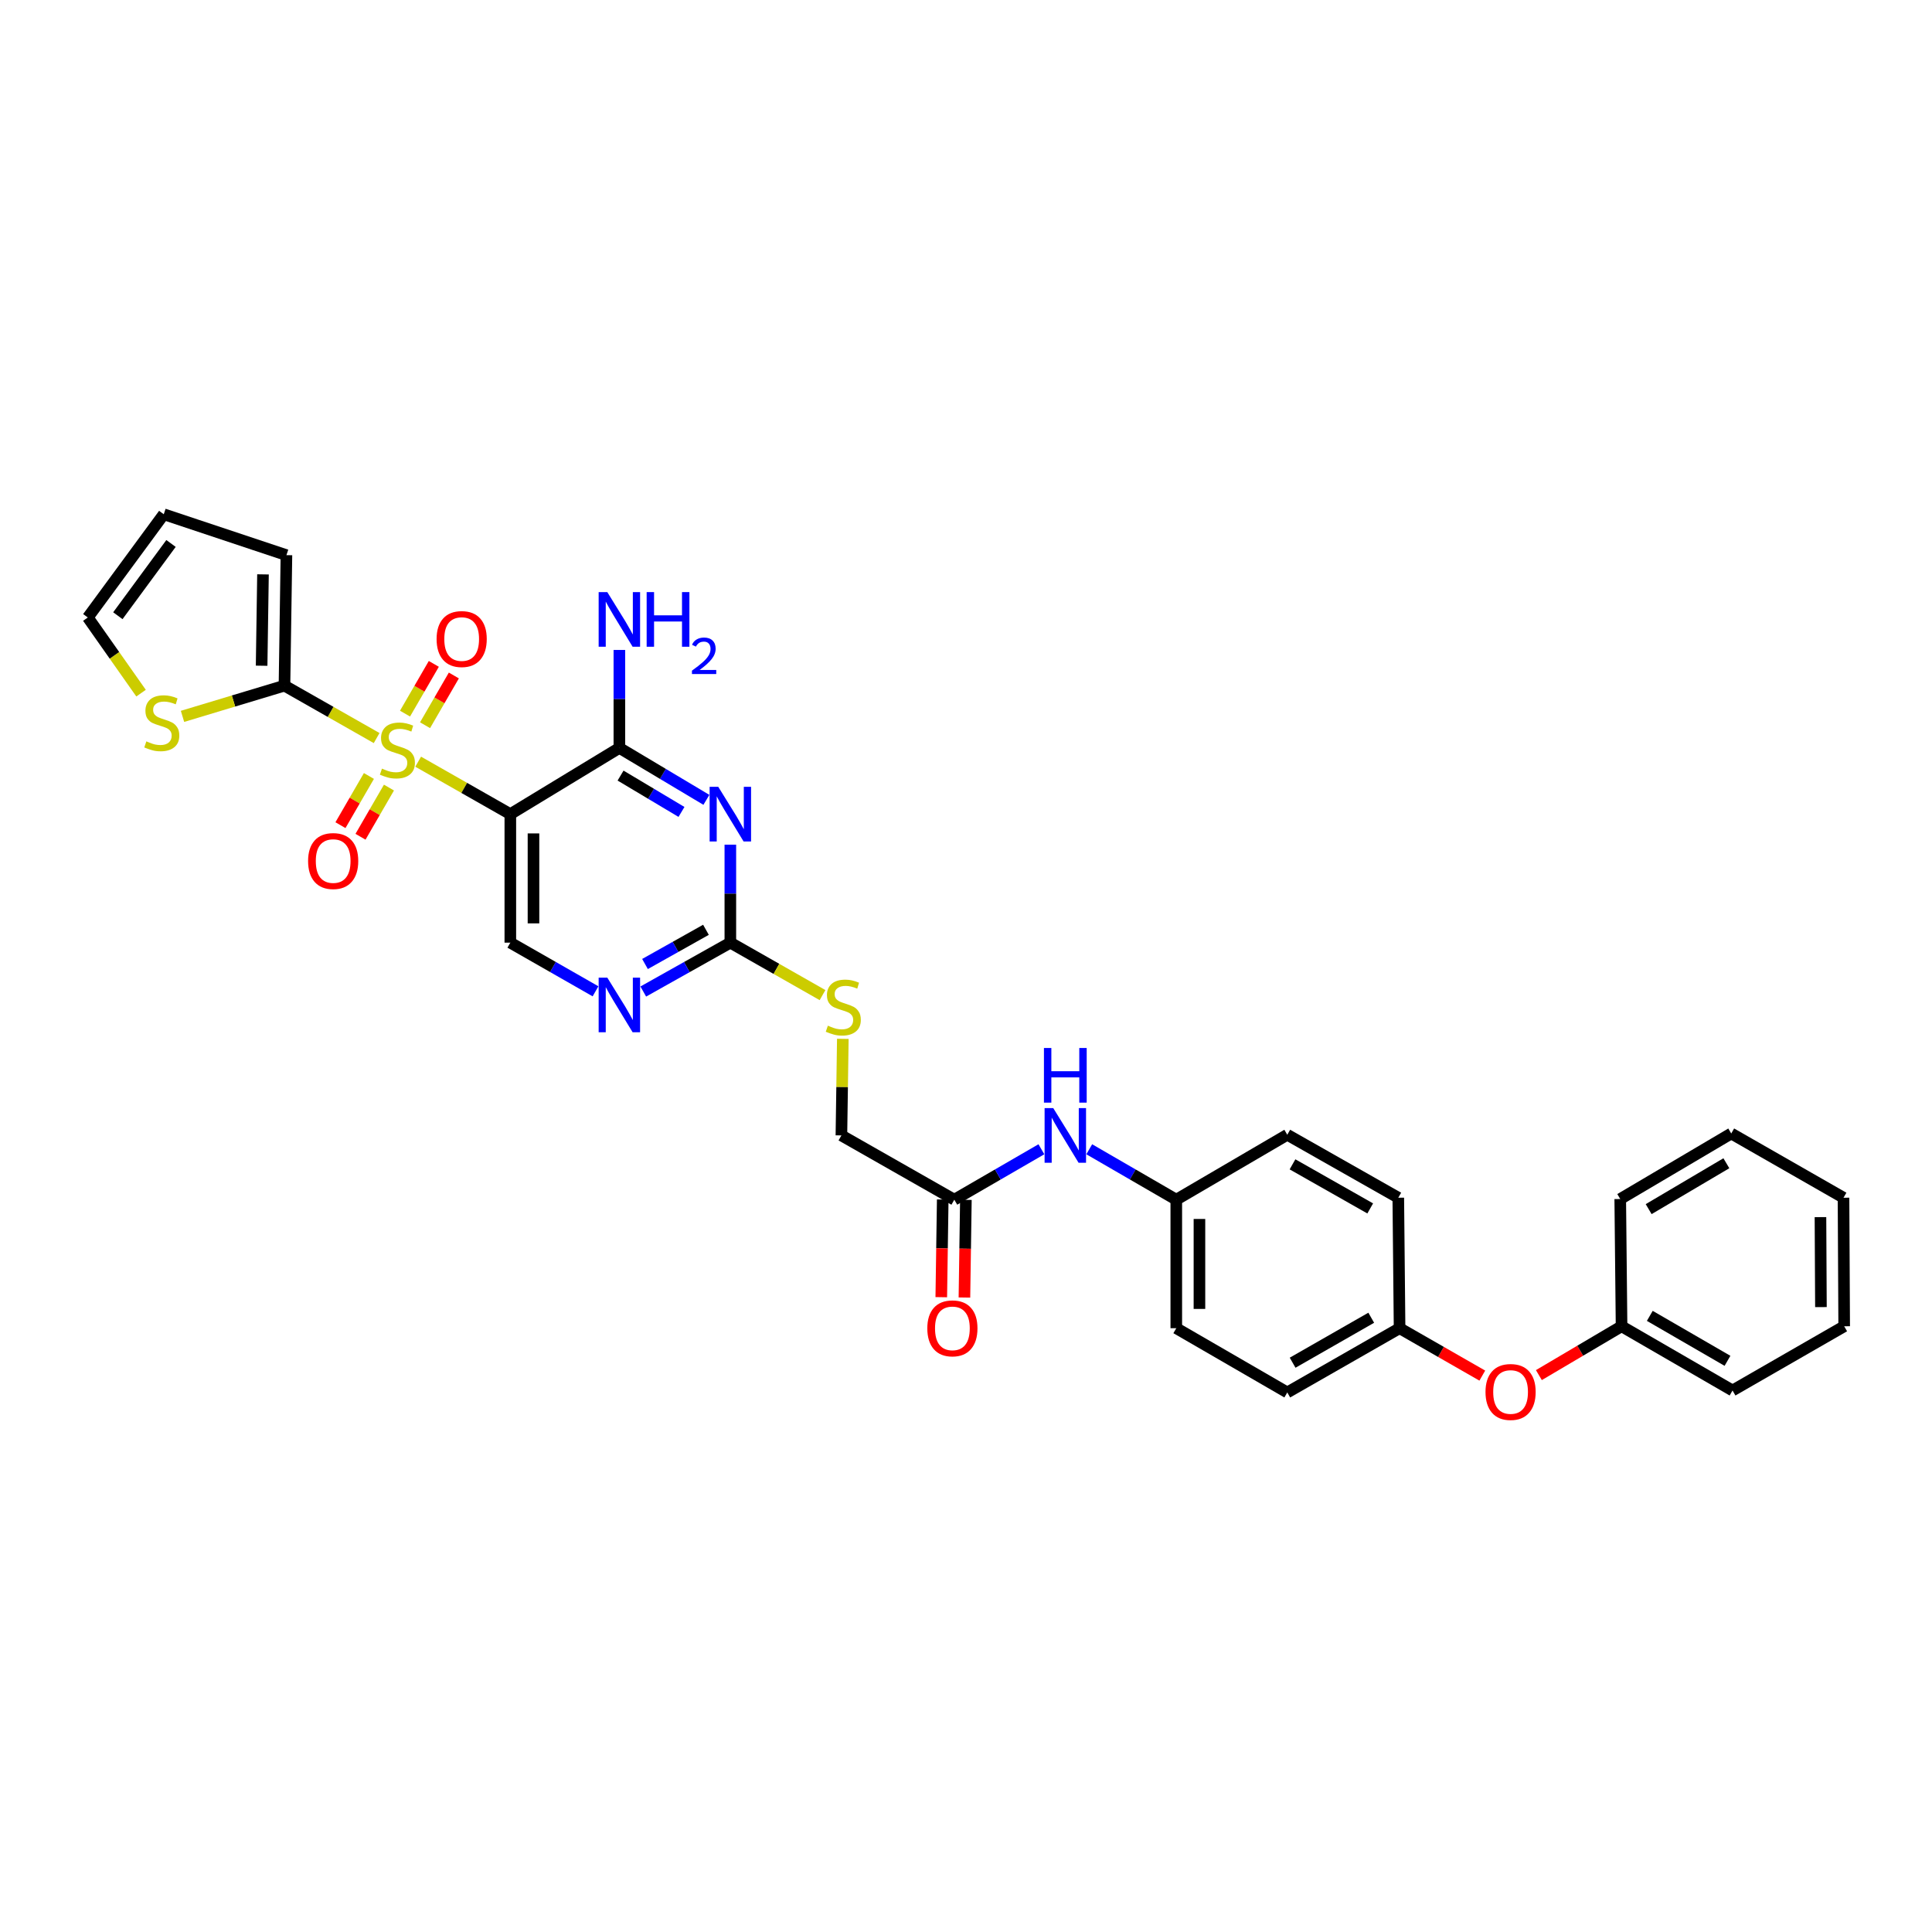 <?xml version='1.0' encoding='iso-8859-1'?>
<svg version='1.1' baseProfile='full'
              xmlns='http://www.w3.org/2000/svg'
                      xmlns:rdkit='http://www.rdkit.org/xml'
                      xmlns:xlink='http://www.w3.org/1999/xlink'
                  xml:space='preserve'
width='1000px' height='1000px' viewBox='0 0 1000 1000'>
<!-- END OF HEADER -->
<rect style='opacity:1.0;fill:#FFFFFF;stroke:none' width='1000' height='1000' x='0' y='0'> </rect>
<path class='bond-0' d='M 216.444,394.247 L 240.295,407.821' style='fill:none;fill-rule:evenodd;stroke:#CCCC00;stroke-width:6px;stroke-linecap:butt;stroke-linejoin:miter;stroke-opacity:1' />
<path class='bond-0' d='M 240.295,407.821 L 264.146,421.396' style='fill:none;fill-rule:evenodd;stroke:#000000;stroke-width:6px;stroke-linecap:butt;stroke-linejoin:miter;stroke-opacity:1' />
<path class='bond-3' d='M 194.947,382.017 L 171.096,368.453' style='fill:none;fill-rule:evenodd;stroke:#CCCC00;stroke-width:6px;stroke-linecap:butt;stroke-linejoin:miter;stroke-opacity:1' />
<path class='bond-3' d='M 171.096,368.453 L 147.244,354.889' style='fill:none;fill-rule:evenodd;stroke:#000000;stroke-width:6px;stroke-linecap:butt;stroke-linejoin:miter;stroke-opacity:1' />
<path class='bond-8' d='M 220.006,375.372 L 227.46,362.501' style='fill:none;fill-rule:evenodd;stroke:#CCCC00;stroke-width:6px;stroke-linecap:butt;stroke-linejoin:miter;stroke-opacity:1' />
<path class='bond-8' d='M 227.46,362.501 L 234.914,349.63' style='fill:none;fill-rule:evenodd;stroke:#FF0000;stroke-width:6px;stroke-linecap:butt;stroke-linejoin:miter;stroke-opacity:1' />
<path class='bond-8' d='M 209.637,369.367 L 217.09,356.496' style='fill:none;fill-rule:evenodd;stroke:#CCCC00;stroke-width:6px;stroke-linecap:butt;stroke-linejoin:miter;stroke-opacity:1' />
<path class='bond-8' d='M 217.09,356.496 L 224.544,343.625' style='fill:none;fill-rule:evenodd;stroke:#FF0000;stroke-width:6px;stroke-linecap:butt;stroke-linejoin:miter;stroke-opacity:1' />
<path class='bond-9' d='M 190.951,401.647 L 183.586,414.376' style='fill:none;fill-rule:evenodd;stroke:#CCCC00;stroke-width:6px;stroke-linecap:butt;stroke-linejoin:miter;stroke-opacity:1' />
<path class='bond-9' d='M 183.586,414.376 L 176.221,427.105' style='fill:none;fill-rule:evenodd;stroke:#FF0000;stroke-width:6px;stroke-linecap:butt;stroke-linejoin:miter;stroke-opacity:1' />
<path class='bond-9' d='M 201.323,407.649 L 193.958,420.378' style='fill:none;fill-rule:evenodd;stroke:#CCCC00;stroke-width:6px;stroke-linecap:butt;stroke-linejoin:miter;stroke-opacity:1' />
<path class='bond-9' d='M 193.958,420.378 L 186.593,433.107' style='fill:none;fill-rule:evenodd;stroke:#FF0000;stroke-width:6px;stroke-linecap:butt;stroke-linejoin:miter;stroke-opacity:1' />
<path class='bond-2' d='M 264.146,421.396 L 320.586,387.117' style='fill:none;fill-rule:evenodd;stroke:#000000;stroke-width:6px;stroke-linecap:butt;stroke-linejoin:miter;stroke-opacity:1' />
<path class='bond-6' d='M 264.146,421.396 L 264.146,487.915' style='fill:none;fill-rule:evenodd;stroke:#000000;stroke-width:6px;stroke-linecap:butt;stroke-linejoin:miter;stroke-opacity:1' />
<path class='bond-6' d='M 276.129,431.374 L 276.129,477.937' style='fill:none;fill-rule:evenodd;stroke:#000000;stroke-width:6px;stroke-linecap:butt;stroke-linejoin:miter;stroke-opacity:1' />
<path class='bond-1' d='M 365.628,413.997 L 343.107,400.557' style='fill:none;fill-rule:evenodd;stroke:#0000FF;stroke-width:6px;stroke-linecap:butt;stroke-linejoin:miter;stroke-opacity:1' />
<path class='bond-1' d='M 343.107,400.557 L 320.586,387.117' style='fill:none;fill-rule:evenodd;stroke:#000000;stroke-width:6px;stroke-linecap:butt;stroke-linejoin:miter;stroke-opacity:1' />
<path class='bond-1' d='M 352.731,420.255 L 336.966,410.847' style='fill:none;fill-rule:evenodd;stroke:#0000FF;stroke-width:6px;stroke-linecap:butt;stroke-linejoin:miter;stroke-opacity:1' />
<path class='bond-1' d='M 336.966,410.847 L 321.202,401.439' style='fill:none;fill-rule:evenodd;stroke:#000000;stroke-width:6px;stroke-linecap:butt;stroke-linejoin:miter;stroke-opacity:1' />
<path class='bond-33' d='M 378.025,437.199 L 378.025,462.557' style='fill:none;fill-rule:evenodd;stroke:#0000FF;stroke-width:6px;stroke-linecap:butt;stroke-linejoin:miter;stroke-opacity:1' />
<path class='bond-33' d='M 378.025,462.557 L 378.025,487.915' style='fill:none;fill-rule:evenodd;stroke:#000000;stroke-width:6px;stroke-linecap:butt;stroke-linejoin:miter;stroke-opacity:1' />
<path class='bond-17' d='M 320.586,387.117 L 320.586,361.766' style='fill:none;fill-rule:evenodd;stroke:#000000;stroke-width:6px;stroke-linecap:butt;stroke-linejoin:miter;stroke-opacity:1' />
<path class='bond-17' d='M 320.586,361.766 L 320.586,336.414' style='fill:none;fill-rule:evenodd;stroke:#0000FF;stroke-width:6px;stroke-linecap:butt;stroke-linejoin:miter;stroke-opacity:1' />
<path class='bond-7' d='M 147.244,354.889 L 120.855,362.84' style='fill:none;fill-rule:evenodd;stroke:#000000;stroke-width:6px;stroke-linecap:butt;stroke-linejoin:miter;stroke-opacity:1' />
<path class='bond-7' d='M 120.855,362.84 L 94.466,370.791' style='fill:none;fill-rule:evenodd;stroke:#CCCC00;stroke-width:6px;stroke-linecap:butt;stroke-linejoin:miter;stroke-opacity:1' />
<path class='bond-11' d='M 147.244,354.889 L 148.256,287.345' style='fill:none;fill-rule:evenodd;stroke:#000000;stroke-width:6px;stroke-linecap:butt;stroke-linejoin:miter;stroke-opacity:1' />
<path class='bond-11' d='M 135.414,344.578 L 136.123,297.297' style='fill:none;fill-rule:evenodd;stroke:#000000;stroke-width:6px;stroke-linecap:butt;stroke-linejoin:miter;stroke-opacity:1' />
<path class='bond-4' d='M 378.025,487.915 L 355.492,500.564' style='fill:none;fill-rule:evenodd;stroke:#000000;stroke-width:6px;stroke-linecap:butt;stroke-linejoin:miter;stroke-opacity:1' />
<path class='bond-4' d='M 355.492,500.564 L 332.958,513.212' style='fill:none;fill-rule:evenodd;stroke:#0000FF;stroke-width:6px;stroke-linecap:butt;stroke-linejoin:miter;stroke-opacity:1' />
<path class='bond-4' d='M 365.4,481.26 L 349.626,490.114' style='fill:none;fill-rule:evenodd;stroke:#000000;stroke-width:6px;stroke-linecap:butt;stroke-linejoin:miter;stroke-opacity:1' />
<path class='bond-4' d='M 349.626,490.114 L 333.853,498.968' style='fill:none;fill-rule:evenodd;stroke:#0000FF;stroke-width:6px;stroke-linecap:butt;stroke-linejoin:miter;stroke-opacity:1' />
<path class='bond-13' d='M 378.025,487.915 L 401.883,501.49' style='fill:none;fill-rule:evenodd;stroke:#000000;stroke-width:6px;stroke-linecap:butt;stroke-linejoin:miter;stroke-opacity:1' />
<path class='bond-13' d='M 401.883,501.49 L 425.741,515.065' style='fill:none;fill-rule:evenodd;stroke:#CCCC00;stroke-width:6px;stroke-linecap:butt;stroke-linejoin:miter;stroke-opacity:1' />
<path class='bond-5' d='M 308.237,513.102 L 286.191,500.508' style='fill:none;fill-rule:evenodd;stroke:#0000FF;stroke-width:6px;stroke-linecap:butt;stroke-linejoin:miter;stroke-opacity:1' />
<path class='bond-5' d='M 286.191,500.508 L 264.146,487.915' style='fill:none;fill-rule:evenodd;stroke:#000000;stroke-width:6px;stroke-linecap:butt;stroke-linejoin:miter;stroke-opacity:1' />
<path class='bond-14' d='M 73.01,358.771 L 59.232,339.188' style='fill:none;fill-rule:evenodd;stroke:#CCCC00;stroke-width:6px;stroke-linecap:butt;stroke-linejoin:miter;stroke-opacity:1' />
<path class='bond-14' d='M 59.232,339.188 L 45.455,319.606' style='fill:none;fill-rule:evenodd;stroke:#000000;stroke-width:6px;stroke-linecap:butt;stroke-linejoin:miter;stroke-opacity:1' />
<path class='bond-10' d='M 493.949,620.954 L 435.511,587.688' style='fill:none;fill-rule:evenodd;stroke:#000000;stroke-width:6px;stroke-linecap:butt;stroke-linejoin:miter;stroke-opacity:1' />
<path class='bond-12' d='M 493.949,620.954 L 516.486,607.906' style='fill:none;fill-rule:evenodd;stroke:#000000;stroke-width:6px;stroke-linecap:butt;stroke-linejoin:miter;stroke-opacity:1' />
<path class='bond-12' d='M 516.486,607.906 L 539.023,594.858' style='fill:none;fill-rule:evenodd;stroke:#0000FF;stroke-width:6px;stroke-linecap:butt;stroke-linejoin:miter;stroke-opacity:1' />
<path class='bond-16' d='M 487.958,620.865 L 487.581,646.143' style='fill:none;fill-rule:evenodd;stroke:#000000;stroke-width:6px;stroke-linecap:butt;stroke-linejoin:miter;stroke-opacity:1' />
<path class='bond-16' d='M 487.581,646.143 L 487.204,671.421' style='fill:none;fill-rule:evenodd;stroke:#FF0000;stroke-width:6px;stroke-linecap:butt;stroke-linejoin:miter;stroke-opacity:1' />
<path class='bond-16' d='M 499.939,621.043 L 499.562,646.322' style='fill:none;fill-rule:evenodd;stroke:#000000;stroke-width:6px;stroke-linecap:butt;stroke-linejoin:miter;stroke-opacity:1' />
<path class='bond-16' d='M 499.562,646.322 L 499.186,671.6' style='fill:none;fill-rule:evenodd;stroke:#FF0000;stroke-width:6px;stroke-linecap:butt;stroke-linejoin:miter;stroke-opacity:1' />
<path class='bond-15' d='M 148.256,287.345 L 84.759,266.181' style='fill:none;fill-rule:evenodd;stroke:#000000;stroke-width:6px;stroke-linecap:butt;stroke-linejoin:miter;stroke-opacity:1' />
<path class='bond-20' d='M 563.792,594.86 L 586.319,607.907' style='fill:none;fill-rule:evenodd;stroke:#0000FF;stroke-width:6px;stroke-linecap:butt;stroke-linejoin:miter;stroke-opacity:1' />
<path class='bond-20' d='M 586.319,607.907 L 608.846,620.954' style='fill:none;fill-rule:evenodd;stroke:#000000;stroke-width:6px;stroke-linecap:butt;stroke-linejoin:miter;stroke-opacity:1' />
<path class='bond-19' d='M 436.246,537.703 L 435.879,562.696' style='fill:none;fill-rule:evenodd;stroke:#CCCC00;stroke-width:6px;stroke-linecap:butt;stroke-linejoin:miter;stroke-opacity:1' />
<path class='bond-19' d='M 435.879,562.696 L 435.511,587.688' style='fill:none;fill-rule:evenodd;stroke:#000000;stroke-width:6px;stroke-linecap:butt;stroke-linejoin:miter;stroke-opacity:1' />
<path class='bond-32' d='M 45.455,319.606 L 84.759,266.181' style='fill:none;fill-rule:evenodd;stroke:#000000;stroke-width:6px;stroke-linecap:butt;stroke-linejoin:miter;stroke-opacity:1' />
<path class='bond-32' d='M 61.002,318.693 L 88.516,281.296' style='fill:none;fill-rule:evenodd;stroke:#000000;stroke-width:6px;stroke-linecap:butt;stroke-linejoin:miter;stroke-opacity:1' />
<path class='bond-18' d='M 767.238,712.013 L 745.828,699.743' style='fill:none;fill-rule:evenodd;stroke:#FF0000;stroke-width:6px;stroke-linecap:butt;stroke-linejoin:miter;stroke-opacity:1' />
<path class='bond-18' d='M 745.828,699.743 L 724.417,687.474' style='fill:none;fill-rule:evenodd;stroke:#000000;stroke-width:6px;stroke-linecap:butt;stroke-linejoin:miter;stroke-opacity:1' />
<path class='bond-22' d='M 796.525,711.748 L 817.92,699.112' style='fill:none;fill-rule:evenodd;stroke:#FF0000;stroke-width:6px;stroke-linecap:butt;stroke-linejoin:miter;stroke-opacity:1' />
<path class='bond-22' d='M 817.92,699.112 L 839.315,686.475' style='fill:none;fill-rule:evenodd;stroke:#000000;stroke-width:6px;stroke-linecap:butt;stroke-linejoin:miter;stroke-opacity:1' />
<path class='bond-23' d='M 608.846,620.954 L 608.846,687.474' style='fill:none;fill-rule:evenodd;stroke:#000000;stroke-width:6px;stroke-linecap:butt;stroke-linejoin:miter;stroke-opacity:1' />
<path class='bond-23' d='M 620.83,630.932 L 620.83,677.496' style='fill:none;fill-rule:evenodd;stroke:#000000;stroke-width:6px;stroke-linecap:butt;stroke-linejoin:miter;stroke-opacity:1' />
<path class='bond-24' d='M 608.846,620.954 L 666.292,587.348' style='fill:none;fill-rule:evenodd;stroke:#000000;stroke-width:6px;stroke-linecap:butt;stroke-linejoin:miter;stroke-opacity:1' />
<path class='bond-21' d='M 724.417,687.474 L 723.751,619.942' style='fill:none;fill-rule:evenodd;stroke:#000000;stroke-width:6px;stroke-linecap:butt;stroke-linejoin:miter;stroke-opacity:1' />
<path class='bond-34' d='M 724.417,687.474 L 666.292,720.727' style='fill:none;fill-rule:evenodd;stroke:#000000;stroke-width:6px;stroke-linecap:butt;stroke-linejoin:miter;stroke-opacity:1' />
<path class='bond-34' d='M 709.748,682.06 L 669.06,705.338' style='fill:none;fill-rule:evenodd;stroke:#000000;stroke-width:6px;stroke-linecap:butt;stroke-linejoin:miter;stroke-opacity:1' />
<path class='bond-27' d='M 839.315,686.475 L 896.76,719.715' style='fill:none;fill-rule:evenodd;stroke:#000000;stroke-width:6px;stroke-linecap:butt;stroke-linejoin:miter;stroke-opacity:1' />
<path class='bond-27' d='M 853.933,681.089 L 894.145,704.357' style='fill:none;fill-rule:evenodd;stroke:#000000;stroke-width:6px;stroke-linecap:butt;stroke-linejoin:miter;stroke-opacity:1' />
<path class='bond-28' d='M 839.315,686.475 L 838.636,620.615' style='fill:none;fill-rule:evenodd;stroke:#000000;stroke-width:6px;stroke-linecap:butt;stroke-linejoin:miter;stroke-opacity:1' />
<path class='bond-26' d='M 608.846,687.474 L 666.292,720.727' style='fill:none;fill-rule:evenodd;stroke:#000000;stroke-width:6px;stroke-linecap:butt;stroke-linejoin:miter;stroke-opacity:1' />
<path class='bond-25' d='M 666.292,587.348 L 723.751,619.942' style='fill:none;fill-rule:evenodd;stroke:#000000;stroke-width:6px;stroke-linecap:butt;stroke-linejoin:miter;stroke-opacity:1' />
<path class='bond-25' d='M 668.998,602.66 L 709.22,625.476' style='fill:none;fill-rule:evenodd;stroke:#000000;stroke-width:6px;stroke-linecap:butt;stroke-linejoin:miter;stroke-opacity:1' />
<path class='bond-30' d='M 896.76,719.715 L 954.545,686.475' style='fill:none;fill-rule:evenodd;stroke:#000000;stroke-width:6px;stroke-linecap:butt;stroke-linejoin:miter;stroke-opacity:1' />
<path class='bond-29' d='M 838.636,620.615 L 896.088,586.689' style='fill:none;fill-rule:evenodd;stroke:#000000;stroke-width:6px;stroke-linecap:butt;stroke-linejoin:miter;stroke-opacity:1' />
<path class='bond-29' d='M 853.346,625.844 L 893.563,602.096' style='fill:none;fill-rule:evenodd;stroke:#000000;stroke-width:6px;stroke-linecap:butt;stroke-linejoin:miter;stroke-opacity:1' />
<path class='bond-31' d='M 896.088,586.689 L 954.199,619.942' style='fill:none;fill-rule:evenodd;stroke:#000000;stroke-width:6px;stroke-linecap:butt;stroke-linejoin:miter;stroke-opacity:1' />
<path class='bond-35' d='M 954.545,686.475 L 954.199,619.942' style='fill:none;fill-rule:evenodd;stroke:#000000;stroke-width:6px;stroke-linecap:butt;stroke-linejoin:miter;stroke-opacity:1' />
<path class='bond-35' d='M 942.511,676.557 L 942.268,629.985' style='fill:none;fill-rule:evenodd;stroke:#000000;stroke-width:6px;stroke-linecap:butt;stroke-linejoin:miter;stroke-opacity:1' />
<path  class='atom-0' d='M 197.706 397.836
Q 198.026 397.955, 199.344 398.515
Q 200.662 399.074, 202.1 399.433
Q 203.578 399.753, 205.016 399.753
Q 207.692 399.753, 209.25 398.475
Q 210.808 397.157, 210.808 394.88
Q 210.808 393.322, 210.009 392.363
Q 209.25 391.405, 208.052 390.885
Q 206.854 390.366, 204.856 389.767
Q 202.34 389.008, 200.822 388.289
Q 199.344 387.57, 198.266 386.052
Q 197.227 384.534, 197.227 381.978
Q 197.227 378.423, 199.624 376.226
Q 202.06 374.029, 206.854 374.029
Q 210.129 374.029, 213.844 375.587
L 212.925 378.663
Q 209.53 377.265, 206.973 377.265
Q 204.217 377.265, 202.699 378.423
Q 201.182 379.541, 201.221 381.499
Q 201.221 383.016, 201.98 383.935
Q 202.779 384.854, 203.898 385.373
Q 205.056 385.892, 206.973 386.492
Q 209.53 387.29, 211.048 388.089
Q 212.565 388.888, 213.644 390.526
Q 214.762 392.124, 214.762 394.88
Q 214.762 398.794, 212.126 400.911
Q 209.53 402.988, 205.176 402.988
Q 202.659 402.988, 200.742 402.429
Q 198.865 401.91, 196.628 400.991
L 197.706 397.836
' fill='#CCCC00'/>
<path  class='atom-2' d='M 371.774 407.256
L 381.041 422.234
Q 381.96 423.712, 383.438 426.389
Q 384.916 429.065, 384.996 429.225
L 384.996 407.256
L 388.75 407.256
L 388.75 435.536
L 384.876 435.536
L 374.93 419.159
Q 373.771 417.242, 372.533 415.045
Q 371.335 412.848, 370.975 412.169
L 370.975 435.536
L 367.301 435.536
L 367.301 407.256
L 371.774 407.256
' fill='#0000FF'/>
<path  class='atom-6' d='M 314.335 506.016
L 323.602 520.995
Q 324.521 522.473, 325.999 525.149
Q 327.477 527.826, 327.557 527.985
L 327.557 506.016
L 331.311 506.016
L 331.311 534.296
L 327.437 534.296
L 317.491 517.919
Q 316.332 516.002, 315.094 513.805
Q 313.896 511.608, 313.536 510.929
L 313.536 534.296
L 309.862 534.296
L 309.862 506.016
L 314.335 506.016
' fill='#0000FF'/>
<path  class='atom-8' d='M 75.752 383.729
Q 76.071 383.849, 77.389 384.408
Q 78.708 384.967, 80.146 385.327
Q 81.624 385.646, 83.061 385.646
Q 85.738 385.646, 87.296 384.368
Q 88.853 383.05, 88.853 380.773
Q 88.853 379.215, 88.055 378.257
Q 87.296 377.298, 86.097 376.779
Q 84.899 376.259, 82.902 375.66
Q 80.385 374.901, 78.867 374.182
Q 77.389 373.463, 76.311 371.945
Q 75.272 370.428, 75.272 367.871
Q 75.272 364.316, 77.669 362.119
Q 80.106 359.922, 84.899 359.922
Q 88.174 359.922, 91.889 361.48
L 90.97 364.556
Q 87.575 363.158, 85.019 363.158
Q 82.263 363.158, 80.745 364.316
Q 79.227 365.435, 79.267 367.392
Q 79.267 368.91, 80.026 369.828
Q 80.825 370.747, 81.943 371.266
Q 83.101 371.786, 85.019 372.385
Q 87.575 373.184, 89.093 373.983
Q 90.611 374.781, 91.689 376.419
Q 92.808 378.017, 92.808 380.773
Q 92.808 384.687, 90.171 386.804
Q 87.575 388.882, 83.221 388.882
Q 80.705 388.882, 78.787 388.322
Q 76.91 387.803, 74.673 386.884
L 75.752 383.729
' fill='#CCCC00'/>
<path  class='atom-9' d='M 225.98 330.764
Q 225.98 323.973, 229.335 320.178
Q 232.69 316.384, 238.962 316.384
Q 245.233 316.384, 248.588 320.178
Q 251.943 323.973, 251.943 330.764
Q 251.943 337.634, 248.548 341.548
Q 245.153 345.423, 238.962 345.423
Q 232.73 345.423, 229.335 341.548
Q 225.98 337.674, 225.98 330.764
M 238.962 342.227
Q 243.275 342.227, 245.592 339.351
Q 247.949 336.436, 247.949 330.764
Q 247.949 325.211, 245.592 322.415
Q 243.275 319.579, 238.962 319.579
Q 234.648 319.579, 232.291 322.375
Q 229.974 325.171, 229.974 330.764
Q 229.974 336.475, 232.291 339.351
Q 234.648 342.227, 238.962 342.227
' fill='#FF0000'/>
<path  class='atom-10' d='M 159.467 445.668
Q 159.467 438.878, 162.822 435.083
Q 166.178 431.288, 172.449 431.288
Q 178.72 431.288, 182.075 435.083
Q 185.43 438.878, 185.43 445.668
Q 185.43 452.538, 182.035 456.453
Q 178.64 460.327, 172.449 460.327
Q 166.218 460.327, 162.822 456.453
Q 159.467 452.578, 159.467 445.668
M 172.449 457.132
Q 176.763 457.132, 179.079 454.256
Q 181.436 451.34, 181.436 445.668
Q 181.436 440.116, 179.079 437.32
Q 176.763 434.484, 172.449 434.484
Q 168.135 434.484, 165.778 437.28
Q 163.461 440.076, 163.461 445.668
Q 163.461 451.38, 165.778 454.256
Q 168.135 457.132, 172.449 457.132
' fill='#FF0000'/>
<path  class='atom-13' d='M 545.156 573.548
L 554.423 588.527
Q 555.342 590.004, 556.82 592.681
Q 558.298 595.357, 558.378 595.517
L 558.378 573.548
L 562.132 573.548
L 562.132 601.828
L 558.258 601.828
L 548.312 585.451
Q 547.153 583.534, 545.915 581.337
Q 544.717 579.14, 544.357 578.461
L 544.357 601.828
L 540.683 601.828
L 540.683 573.548
L 545.156 573.548
' fill='#0000FF'/>
<path  class='atom-13' d='M 540.343 542.44
L 544.178 542.44
L 544.178 554.463
L 558.637 554.463
L 558.637 542.44
L 562.472 542.44
L 562.472 570.72
L 558.637 570.72
L 558.637 557.658
L 544.178 557.658
L 544.178 570.72
L 540.343 570.72
L 540.343 542.44
' fill='#0000FF'/>
<path  class='atom-14' d='M 428.501 530.888
Q 428.82 531.008, 430.139 531.567
Q 431.457 532.126, 432.895 532.486
Q 434.373 532.805, 435.811 532.805
Q 438.487 532.805, 440.045 531.527
Q 441.602 530.209, 441.602 527.932
Q 441.602 526.374, 440.804 525.416
Q 440.045 524.457, 438.846 523.938
Q 437.648 523.418, 435.651 522.819
Q 433.134 522.06, 431.616 521.341
Q 430.139 520.622, 429.06 519.104
Q 428.022 517.587, 428.022 515.03
Q 428.022 511.475, 430.418 509.278
Q 432.855 507.081, 437.648 507.081
Q 440.923 507.081, 444.638 508.639
L 443.719 511.715
Q 440.324 510.317, 437.768 510.317
Q 435.012 510.317, 433.494 511.475
Q 431.976 512.594, 432.016 514.551
Q 432.016 516.069, 432.775 516.987
Q 433.574 517.906, 434.692 518.425
Q 435.85 518.945, 437.768 519.544
Q 440.324 520.343, 441.842 521.142
Q 443.36 521.94, 444.438 523.578
Q 445.557 525.176, 445.557 527.932
Q 445.557 531.847, 442.921 533.964
Q 440.324 536.041, 435.97 536.041
Q 433.454 536.041, 431.537 535.481
Q 429.659 534.962, 427.422 534.043
L 428.501 530.888
' fill='#CCCC00'/>
<path  class='atom-17' d='M 479.975 687.554
Q 479.975 680.763, 483.33 676.968
Q 486.685 673.174, 492.957 673.174
Q 499.228 673.174, 502.583 676.968
Q 505.938 680.763, 505.938 687.554
Q 505.938 694.424, 502.543 698.338
Q 499.148 702.213, 492.957 702.213
Q 486.725 702.213, 483.33 698.338
Q 479.975 694.464, 479.975 687.554
M 492.957 699.017
Q 497.271 699.017, 499.587 696.141
Q 501.944 693.226, 501.944 687.554
Q 501.944 682.001, 499.587 679.205
Q 497.271 676.369, 492.957 676.369
Q 488.643 676.369, 486.286 679.165
Q 483.969 681.961, 483.969 687.554
Q 483.969 693.265, 486.286 696.141
Q 488.643 699.017, 492.957 699.017
' fill='#FF0000'/>
<path  class='atom-18' d='M 314.335 306.471
L 323.602 321.45
Q 324.521 322.928, 325.999 325.604
Q 327.477 328.28, 327.557 328.44
L 327.557 306.471
L 331.311 306.471
L 331.311 334.751
L 327.437 334.751
L 317.491 318.374
Q 316.332 316.457, 315.094 314.26
Q 313.896 312.063, 313.536 311.384
L 313.536 334.751
L 309.862 334.751
L 309.862 306.471
L 314.335 306.471
' fill='#0000FF'/>
<path  class='atom-18' d='M 334.707 306.471
L 338.541 306.471
L 338.541 318.494
L 353.001 318.494
L 353.001 306.471
L 356.835 306.471
L 356.835 334.751
L 353.001 334.751
L 353.001 321.69
L 338.541 321.69
L 338.541 334.751
L 334.707 334.751
L 334.707 306.471
' fill='#0000FF'/>
<path  class='atom-18' d='M 358.206 333.759
Q 358.892 331.993, 360.526 331.017
Q 362.161 330.016, 364.428 330.016
Q 367.249 330.016, 368.83 331.545
Q 370.412 333.074, 370.412 335.789
Q 370.412 338.557, 368.356 341.141
Q 366.326 343.724, 362.108 346.782
L 370.728 346.782
L 370.728 348.891
L 358.153 348.891
L 358.153 347.125
Q 361.633 344.647, 363.69 342.801
Q 365.772 340.956, 366.774 339.295
Q 367.776 337.634, 367.776 335.921
Q 367.776 334.128, 366.88 333.126
Q 365.983 332.125, 364.428 332.125
Q 362.925 332.125, 361.923 332.731
Q 360.922 333.337, 360.21 334.682
L 358.206 333.759
' fill='#0000FF'/>
<path  class='atom-19' d='M 768.894 720.48
Q 768.894 713.69, 772.249 709.895
Q 775.605 706.101, 781.876 706.101
Q 788.147 706.101, 791.502 709.895
Q 794.857 713.69, 794.857 720.48
Q 794.857 727.351, 791.462 731.265
Q 788.067 735.14, 781.876 735.14
Q 775.644 735.14, 772.249 731.265
Q 768.894 727.391, 768.894 720.48
M 781.876 731.944
Q 786.19 731.944, 788.506 729.068
Q 790.863 726.152, 790.863 720.48
Q 790.863 714.928, 788.506 712.132
Q 786.19 709.296, 781.876 709.296
Q 777.562 709.296, 775.205 712.092
Q 772.888 714.888, 772.888 720.48
Q 772.888 726.192, 775.205 729.068
Q 777.562 731.944, 781.876 731.944
' fill='#FF0000'/>
</svg>

